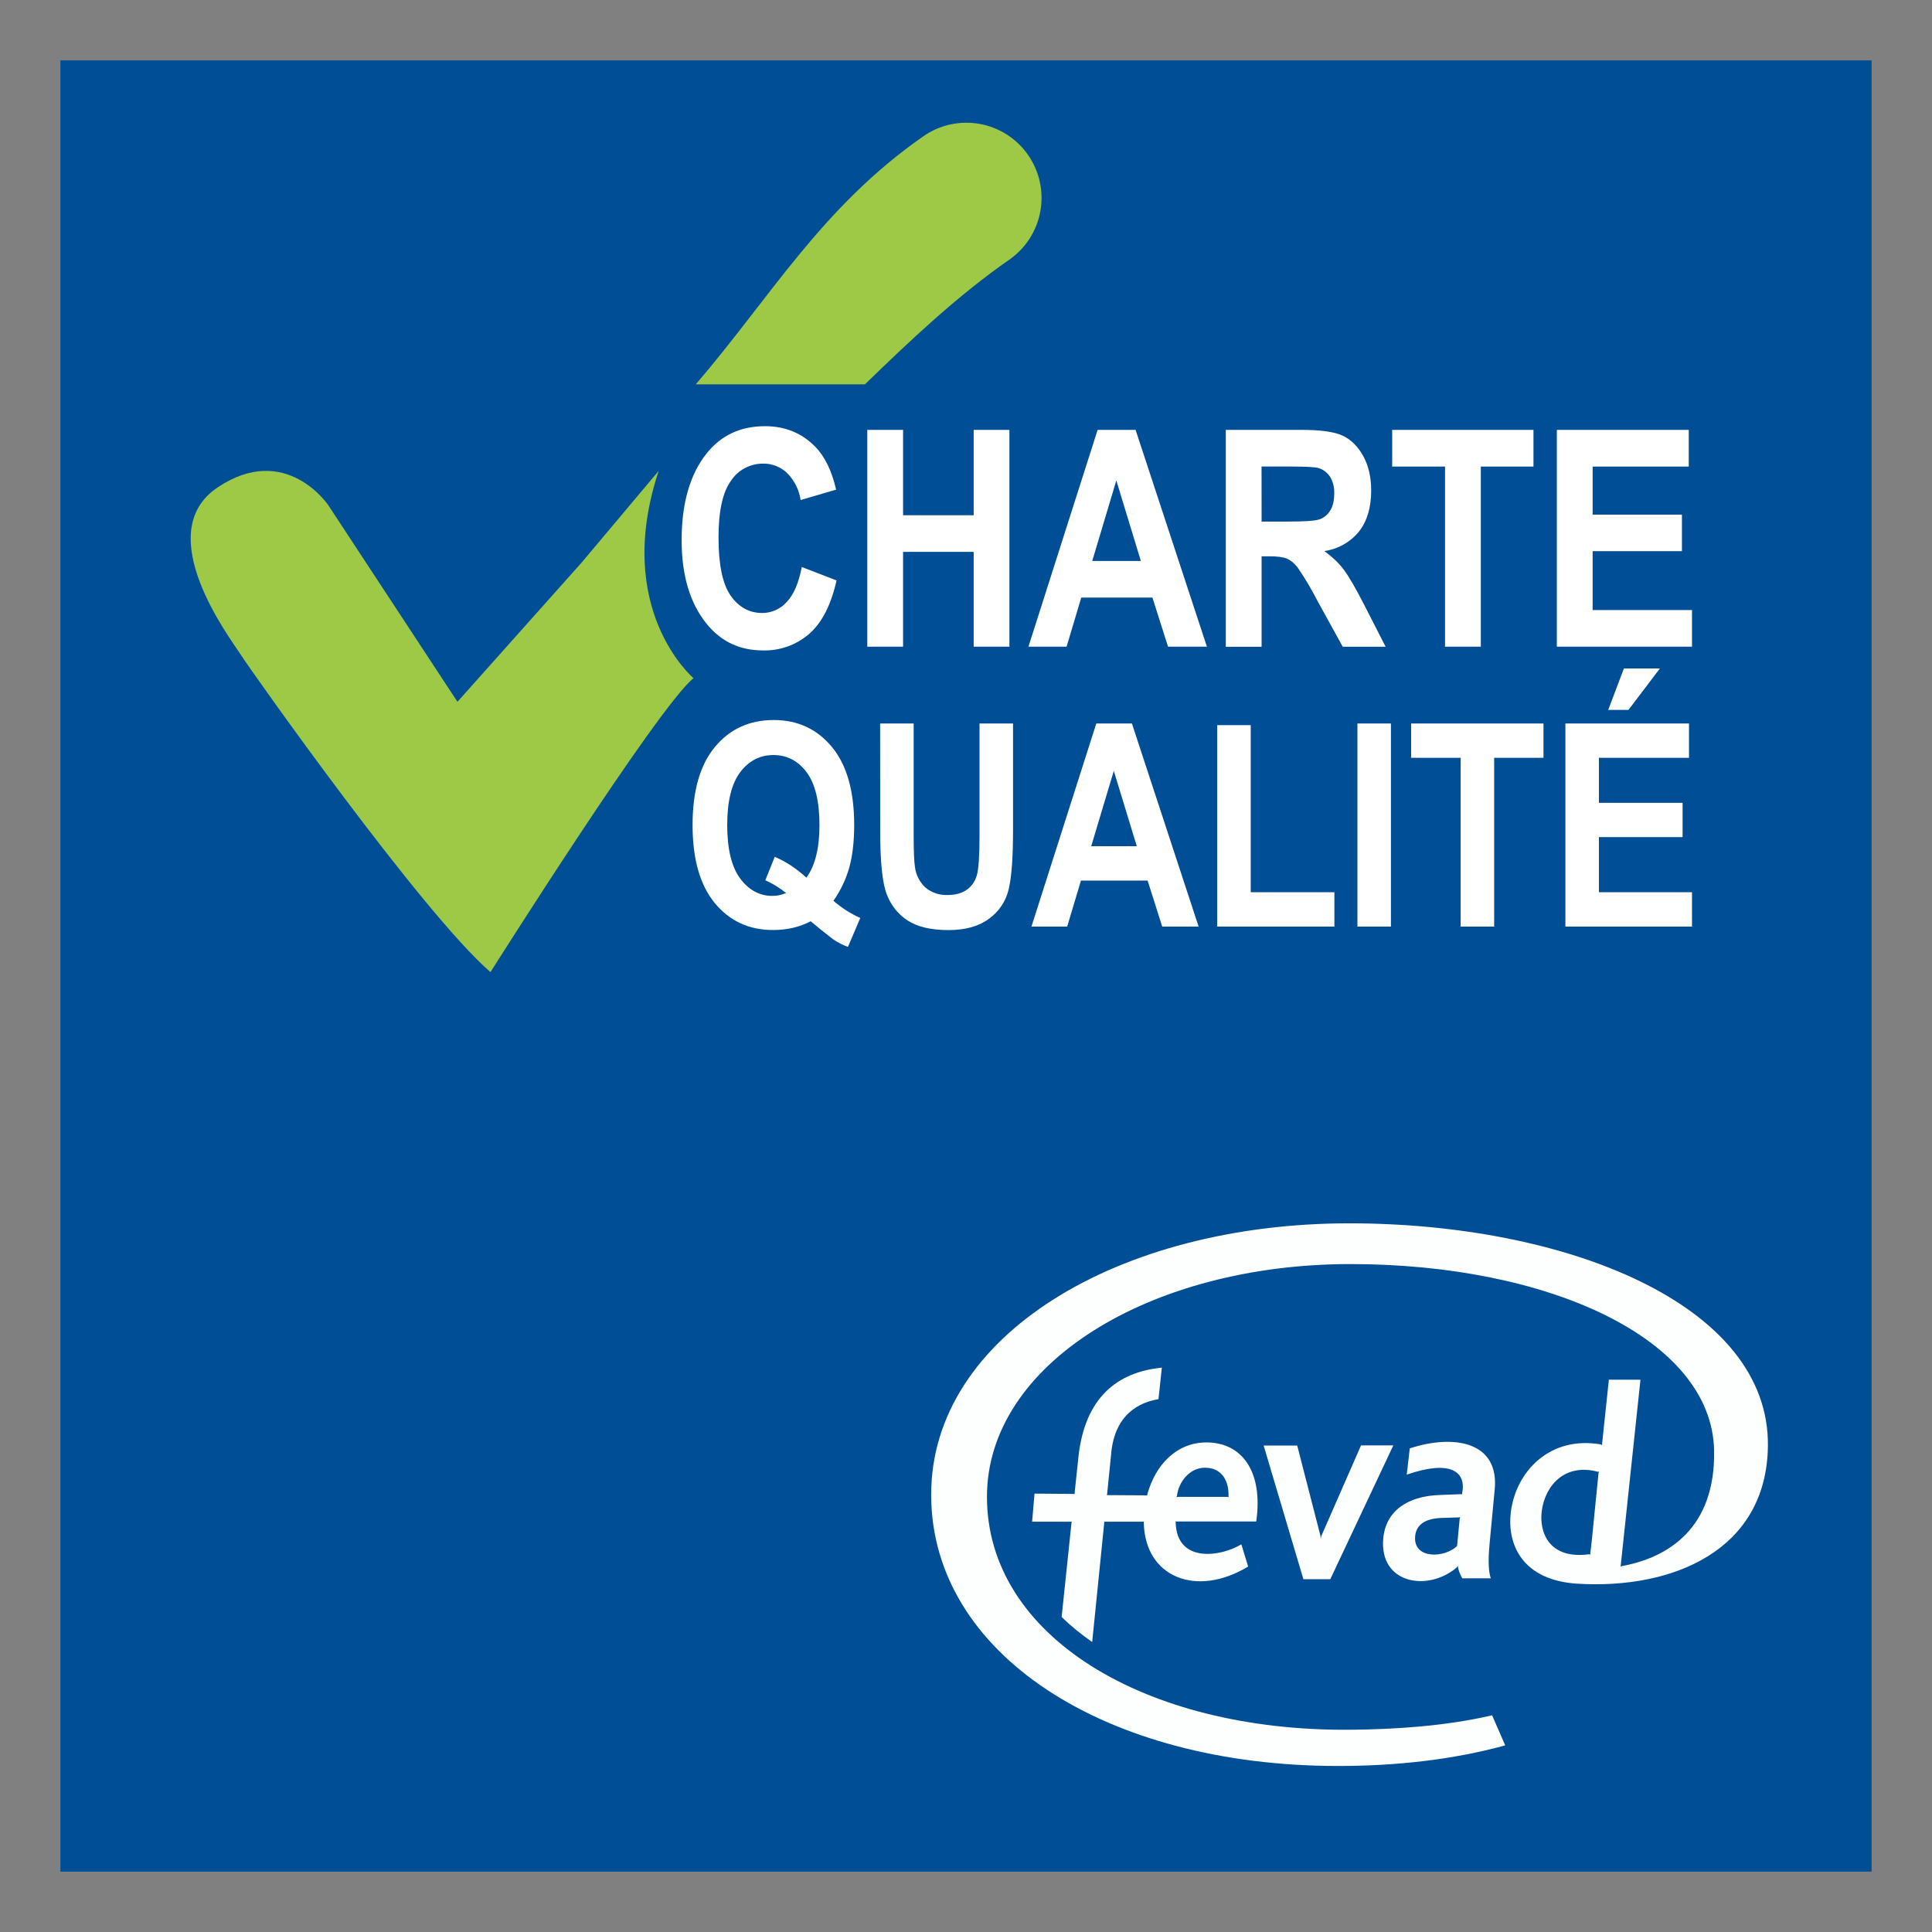 <svg width="200" height="200" viewBox="0 0 200 200" fill="none" xmlns="http://www.w3.org/2000/svg">
<rect x="0" y="0" width="200" height="200" fill="#808080" stroke="none"/>
<g clip-path="url(#clip0_101_518)">
<path d="M6.25 6.25H193.75V193.75H6.25V6.25Z" fill="#004F96"/>
<path d="M165.481 152.475C164.744 159.894 164.744 159.894 164.625 160.794L164.663 160.925L164.531 160.894C160.269 161.475 159.331 158.519 159.6 156.438C159.95 153.738 162.019 151.45 165.406 152.356L165.55 152.344M154.463 177.569C149.706 178.675 144.5 179.025 139.781 179.063C118.506 179.238 102.169 169.369 102.169 154.95C102.169 141.225 119.013 130.856 139.8 130.856C160.344 130.856 177.231 138.606 177.444 150.163C177.588 158.131 172.763 161.25 167.863 162.125C167.906 162.119 167.863 162.125 167.744 162.175L167.781 162.025L169.819 142.825H166.55L165.85 149.438L165.856 149.6L165.706 149.525C160.444 148.613 156.938 152.313 156.406 156.5C155.969 159.969 157.675 163.6 163.294 163.944C173.138 164.544 182.869 160.525 183.013 149.713C183.206 134.938 161.944 126.638 139.681 126.638C115.775 126.638 96.394 138.256 96.394 154.719C96.394 171.213 114.444 182.813 138.5 182.813C144.519 182.813 150.363 182.175 155.819 180.681L154.463 177.569Z" fill="#FDFFFF"/>
<path d="M137.713 163.475H134.925L130.813 149.644H134.288L136.694 158.994L136.719 159.319L136.788 158.994L140.894 149.625H144.237M151.106 157.212L151.156 157.05L151 157.081L149.244 157.137C147.462 157.194 146.55 157.887 146.487 159.144C146.388 161.412 149.525 161.294 150.838 160.044M150.9 162.087L150.819 162.25C147.831 164.812 142.769 163.975 143.194 159.262C143.45 156.412 145.706 154.875 149.031 154.762L151.244 154.675L151.369 154.694L151.363 154.569C151.813 152.281 150.075 151.112 145.625 152.656L145.938 149.937C150.481 148.444 155.294 149.206 154.719 154.319L154.206 159.75C154.019 161.731 154.112 162.719 154.325 163.387H151.381C151.139 162.989 150.975 162.548 150.9 162.087ZM121.837 154.862C122.006 153.387 123.169 151.937 124.725 151.937C126.569 151.937 127.219 153.406 127.175 154.862L127.188 154.975L127.075 154.956H121.913L121.788 154.994M130.044 157.506C130.787 152.344 128.569 149.337 124.931 149.319C121.806 149.306 119.613 151.625 118.769 154.7L118.763 154.819L118.65 154.8L114.669 154.775L114.581 154.787L114.606 154.681L115.069 150.081C115.444 147.237 117.006 145.344 119.925 144.837L120.275 141.581C115.638 142.031 112.306 144.706 111.644 150.781L111.244 154.556L111.256 154.662L111.144 154.65L107.094 154.619L106.844 157.525H110.85L110.95 157.506L110.925 157.606L109.9 167.394C110.856 168.319 111.919 169.187 113.063 169.981L114.313 157.606L114.306 157.506L114.4 157.525H118.294L118.425 157.506L118.406 157.619C118.513 163.287 123.856 165.412 129.206 162.169L128.506 159.862C126.525 161.1 121.831 161.937 121.706 157.612L121.687 157.494L121.8 157.506H130.044Z" fill="#FDFFFF"/>
<path d="M106.431 16.05C105.849 15.21 105.107 14.494 104.248 13.941C103.389 13.388 102.429 13.01 101.424 12.829C100.419 12.647 99.388 12.665 98.389 12.882C97.391 13.099 96.445 13.511 95.606 14.094C85.081 21.406 79.706 30.856 72.025 39.788H89.537C94.112 35.344 99.144 30.581 104.481 26.881C106.175 25.703 107.332 23.9 107.697 21.869C108.063 19.838 107.608 17.745 106.431 16.05ZM50.775 100.631C50.775 100.631 68.156 73.1 71.794 70.206C71.794 70.206 63.406 63.125 68.188 48.744L60.188 58.263L47.356 72.65L33.981 52.294C33.981 52.294 29.581 45.737 22.538 50.45C15.494 55.163 23.844 66.075 24.894 67.731C25.95 69.388 43.756 94.588 50.775 100.631Z" fill="#9EC947"/>
<path d="M83 58.694L86.6 60.087C86.037 62.6 85.106 64.431 83.794 65.594C82.462 66.761 80.739 67.381 78.969 67.331C76.569 67.331 74.625 66.406 73.138 64.562C71.419 62.431 70.562 59.55 70.562 55.925C70.562 52.1 71.425 49.1 73.15 46.937C74.65 45.056 76.669 44.119 79.2 44.119C81.263 44.119 82.994 44.825 84.381 46.231C85.369 47.231 86.1 48.719 86.556 50.687L82.881 51.762C82.725 50.705 82.235 49.726 81.481 48.969C80.814 48.331 79.923 47.981 79 47.994C78.341 47.989 77.691 48.148 77.109 48.458C76.527 48.768 76.032 49.219 75.669 49.769C74.812 50.95 74.381 52.906 74.381 55.631C74.381 58.456 74.8 60.469 75.638 61.662C76.475 62.856 77.562 63.456 78.9 63.456C79.381 63.458 79.857 63.357 80.296 63.159C80.734 62.962 81.126 62.673 81.444 62.312C82.169 61.556 82.681 60.35 83 58.694ZM89.781 66.944V44.5H93.487V53.337H100.794V44.5H104.494V66.944H100.794V57.131H93.487V66.944M118.1 58.069L115.562 49.737L113.069 58.069M124.938 66.944H120.913L119.3 61.862H111.931L110.413 66.944H106.463L113.625 44.5H117.556L124.938 66.944ZM130.6 53.994H133.356C135.037 53.994 136.112 53.919 136.569 53.769C137.025 53.625 137.4 53.325 137.688 52.875C137.975 52.425 138.119 51.831 138.119 51.081C138.147 50.476 137.997 49.877 137.688 49.356C137.414 48.934 137.003 48.619 136.525 48.462C136.175 48.35 135.175 48.294 133.506 48.294H130.594M126.894 66.944V44.5H134.719C136.719 44.5 138.15 44.7 139.006 45.106C139.862 45.512 140.569 46.212 141.119 47.206C141.669 48.2 141.944 49.394 141.944 50.781C141.944 52.537 141.525 53.95 140.681 55.025C139.783 56.127 138.502 56.848 137.094 57.044C137.887 57.619 138.55 58.244 139.069 58.919C139.587 59.6 140.3 60.812 141.2 62.569L143.438 66.95H139L136.312 62.069C135.723 60.925 135.064 59.818 134.337 58.756C133.994 58.312 133.625 58.006 133.238 57.837C132.85 57.669 132.225 57.587 131.369 57.587H130.6V66.956H126.894V66.944ZM149.588 66.944V48.3H144.119V44.5H158.744V48.3H153.294V66.944M161.162 66.944V44.5H174.819V48.3H164.869V53.275H174.113V57.056H164.869V63.15H175.156V66.944M83.481 90.856C84.381 89.612 84.831 87.8 84.831 85.419C84.831 82.95 84.388 81.125 83.494 79.937C82.606 78.75 81.456 78.162 80.062 78.162C78.669 78.162 77.519 78.756 76.625 79.937C75.731 81.125 75.281 82.944 75.281 85.4C75.281 87.894 75.731 89.744 76.625 90.944C77.519 92.144 78.631 92.744 79.956 92.744C80.445 92.746 80.929 92.643 81.375 92.444C80.719 91.912 79.996 91.469 79.225 91.125L80.2 88.7C81.344 89.181 82.438 89.9 83.481 90.856ZM86.275 93.25C87.125 93.987 88.05 94.581 89.056 95.025L87.781 98.025C87.246 97.827 86.737 97.567 86.263 97.25C85.469 96.641 84.69 96.013 83.925 95.369C82.787 95.969 81.487 96.275 80.025 96.275C77.537 96.275 75.531 95.344 73.994 93.487C72.463 91.625 71.694 88.931 71.694 85.406C71.694 81.869 72.469 79.175 74.013 77.319C75.556 75.462 77.581 74.537 80.094 74.537C82.575 74.537 84.581 75.469 86.119 77.325C87.656 79.181 88.425 81.875 88.425 85.406C88.425 87.119 88.256 88.587 87.912 89.825C87.564 91.051 87.01 92.209 86.275 93.25ZM91.112 74.894H94.581V86.281C94.581 88.05 94.625 89.2 94.713 89.737C94.811 90.562 95.201 91.325 95.812 91.887C96.456 92.417 97.274 92.689 98.106 92.65C98.912 92.65 99.569 92.469 100.075 92.112C100.581 91.756 100.931 91.256 101.119 90.619C101.306 89.981 101.4 88.619 101.4 86.525V74.894H104.869V85.937C104.869 88.756 104.719 90.8 104.419 92.056C104.119 93.312 103.438 94.331 102.381 95.112C101.325 95.894 99.931 96.281 98.2 96.281C96.4 96.281 95 95.956 93.994 95.312C92.981 94.669 92.256 93.756 91.8 92.587C91.344 91.419 91.119 89.256 91.119 86.112M117.681 87.6L115.3 79.8L112.962 87.6M124.081 95.919H120.312L118.8 91.156H111.9L110.475 95.919H106.775L113.488 74.894H117.175L124.081 95.919ZM126.006 95.919V75.069H129.475V92.362H138.137V95.919M140.519 74.894H143.988V95.919H140.519V74.894ZM151.206 95.919V78.45H146.081V74.894H159.781V78.45H154.675V95.919M166.481 73.487L168.106 69.2H171.831L168.581 73.487M162.05 95.919V74.894H174.844V78.45H165.519V83.112H174.181V86.656H165.519V92.362H175.156V95.919H162.05Z" fill="white"/>
</g>
<defs>
<clipPath id="clip0_101_518">
<rect width="200" height="200" fill="white"/>
</clipPath>
</defs>
</svg>
